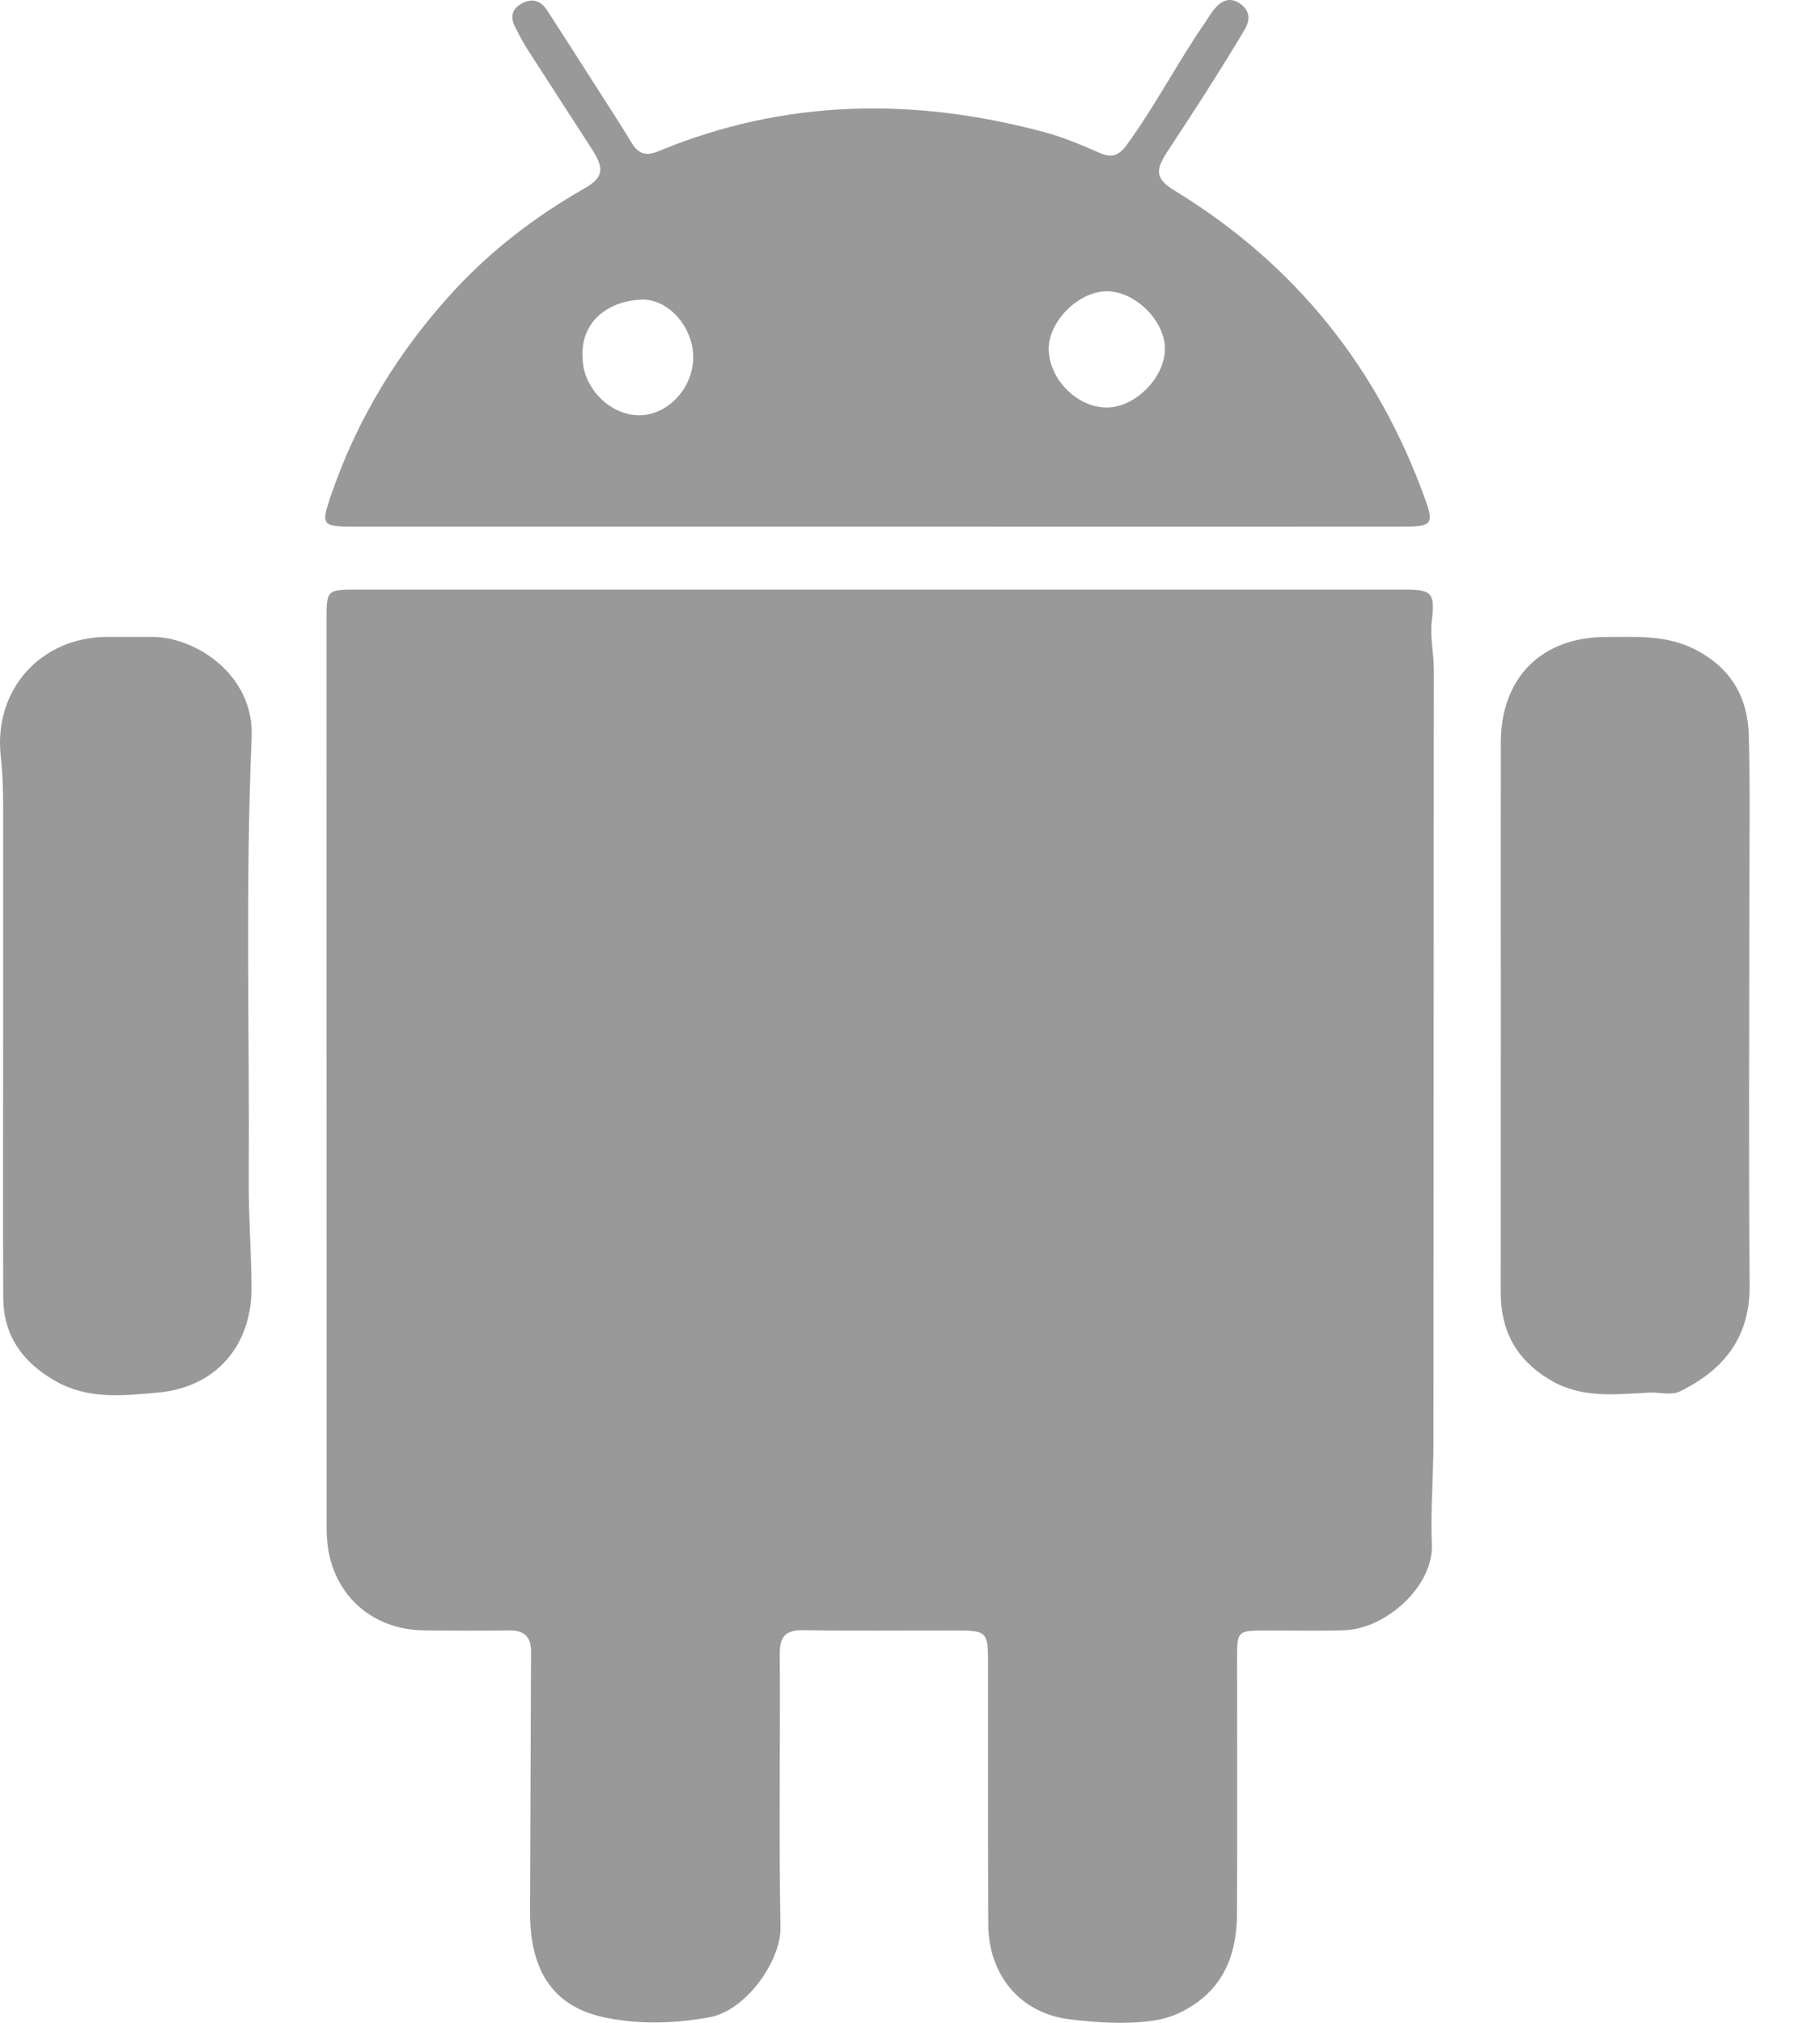 <?xml version="1.0" encoding="UTF-8"?>
<svg width="18px" height="20px" viewBox="0 0 18 20" version="1.1" xmlns="http://www.w3.org/2000/svg" xmlns:xlink="http://www.w3.org/1999/xlink">
    <title>安卓备份@2x</title>
    <g id="页面-1" stroke="none" stroke-width="1" fill="none" fill-rule="evenodd">
        <g id="1" transform="translate(-154, -98)" fill="#999999" fill-rule="nonzero">
            <g id="安卓备份" transform="translate(154, 98)">
                <path d="M14.161,6.137 C14.194,5.862 14.162,5.829 13.89,5.829 C12.162,5.829 10.435,5.829 8.707,5.829 C6.986,5.829 5.265,5.829 3.544,5.829 C3.229,5.829 3.229,5.83 3.229,6.141 C3.23,9.096 3.23,12.051 3.23,15.006 C3.23,15.071 3.229,15.136 3.233,15.201 C3.265,15.74 3.656,16.114 4.196,16.12 C4.476,16.123 4.755,16.124 5.034,16.12 C5.181,16.118 5.252,16.18 5.252,16.327 C5.248,17.184 5.246,18.042 5.242,18.899 C5.24,19.495 5.477,19.845 5.991,19.949 C6.328,20.018 6.675,20.007 7.016,19.945 C7.384,19.879 7.724,19.38 7.719,19.061 C7.702,18.159 7.718,17.256 7.712,16.353 C7.711,16.173 7.775,16.115 7.951,16.118 C8.451,16.126 8.951,16.12 9.451,16.121 C9.758,16.121 9.772,16.133 9.772,16.437 C9.773,17.301 9.77,18.165 9.774,19.029 C9.777,19.53 10.094,19.909 10.584,19.966 C10.846,19.997 11.113,20.016 11.379,19.982 C11.483,19.968 11.58,19.943 11.676,19.896 C12.082,19.697 12.232,19.351 12.234,18.925 C12.238,18.074 12.234,17.223 12.235,16.372 C12.235,16.133 12.248,16.122 12.492,16.121 C12.758,16.12 13.024,16.127 13.29,16.119 C13.714,16.106 14.179,15.677 14.161,15.27 C14.147,14.931 14.177,14.596 14.177,14.26 C14.18,11.714 14.178,9.168 14.181,6.622 C14.181,6.459 14.141,6.301 14.161,6.137 Z" id="路径"></path>
                <path d="M3.479,5.206 C5.213,5.206 6.947,5.206 8.68,5.206 C10.421,5.207 12.161,5.207 13.901,5.206 C14.161,5.206 14.181,5.175 14.096,4.939 C13.627,3.633 12.807,2.612 11.621,1.887 C11.435,1.773 11.419,1.693 11.54,1.507 C11.675,1.301 11.811,1.095 11.943,0.887 C12.068,0.69 12.192,0.492 12.311,0.291 C12.366,0.197 12.364,0.104 12.263,0.035 C12.159,-0.035 12.078,0.008 12.009,0.091 C11.976,0.13 11.95,0.176 11.921,0.219 C11.648,0.614 11.428,1.042 11.145,1.431 C11.064,1.542 10.993,1.565 10.869,1.509 C10.692,1.431 10.51,1.355 10.323,1.305 C9.032,0.96 7.758,0.978 6.51,1.496 C6.394,1.544 6.315,1.525 6.249,1.415 C6.124,1.21 5.993,1.009 5.863,0.806 C5.713,0.571 5.563,0.336 5.411,0.102 C5.349,0.006 5.262,-0.022 5.16,0.035 C5.05,0.095 5.048,0.184 5.103,0.284 C5.137,0.346 5.167,0.411 5.206,0.471 C5.42,0.804 5.635,1.136 5.85,1.468 C5.982,1.671 5.969,1.754 5.778,1.864 C5.302,2.136 4.871,2.464 4.496,2.868 C3.942,3.468 3.526,4.148 3.265,4.922 C3.175,5.188 3.191,5.206 3.479,5.206 Z M10.945,2.88 C11.22,2.878 11.512,3.16 11.521,3.436 C11.53,3.718 11.241,4.022 10.956,4.029 C10.664,4.036 10.381,3.76 10.372,3.46 C10.364,3.184 10.662,2.882 10.945,2.88 Z M6.338,2.962 C6.611,2.95 6.858,3.236 6.856,3.535 C6.854,3.835 6.61,4.101 6.329,4.106 C6.036,4.111 5.763,3.836 5.762,3.535 C5.74,3.171 6.025,2.977 6.338,2.962 Z" id="形状"></path>
                <path d="M17.301,8.912 C17.301,8.367 17.31,7.821 17.296,7.277 C17.286,6.896 17.124,6.605 16.762,6.42 C16.475,6.275 16.183,6.298 15.887,6.298 C15.245,6.297 14.844,6.701 14.843,7.343 C14.842,8.239 14.843,9.134 14.843,10.029 C14.843,10.944 14.843,11.859 14.842,12.774 C14.842,13.155 14.992,13.441 15.328,13.642 C15.644,13.831 15.979,13.785 16.313,13.769 C16.415,13.764 16.528,13.8 16.617,13.756 C17.049,13.543 17.309,13.222 17.304,12.707 C17.293,11.442 17.301,10.177 17.301,8.912 Z" id="路径"></path>
                <path d="M1.503,6.297 C1.353,6.298 1.204,6.296 1.055,6.297 C0.401,6.302 -0.063,6.82 0.007,7.473 C0.025,7.635 0.031,7.796 0.031,7.958 C0.031,8.731 0.031,9.504 0.031,10.276 C0.031,11.127 0.028,11.977 0.032,12.828 C0.034,13.198 0.213,13.458 0.533,13.646 C0.862,13.84 1.215,13.8 1.558,13.769 C2.138,13.718 2.492,13.303 2.488,12.722 C2.485,12.372 2.458,12.022 2.46,11.672 C2.469,10.212 2.426,8.751 2.489,7.291 C2.516,6.666 1.926,6.295 1.503,6.297 Z" id="路径"></path>
            </g>
        </g>
    </g>
</svg>